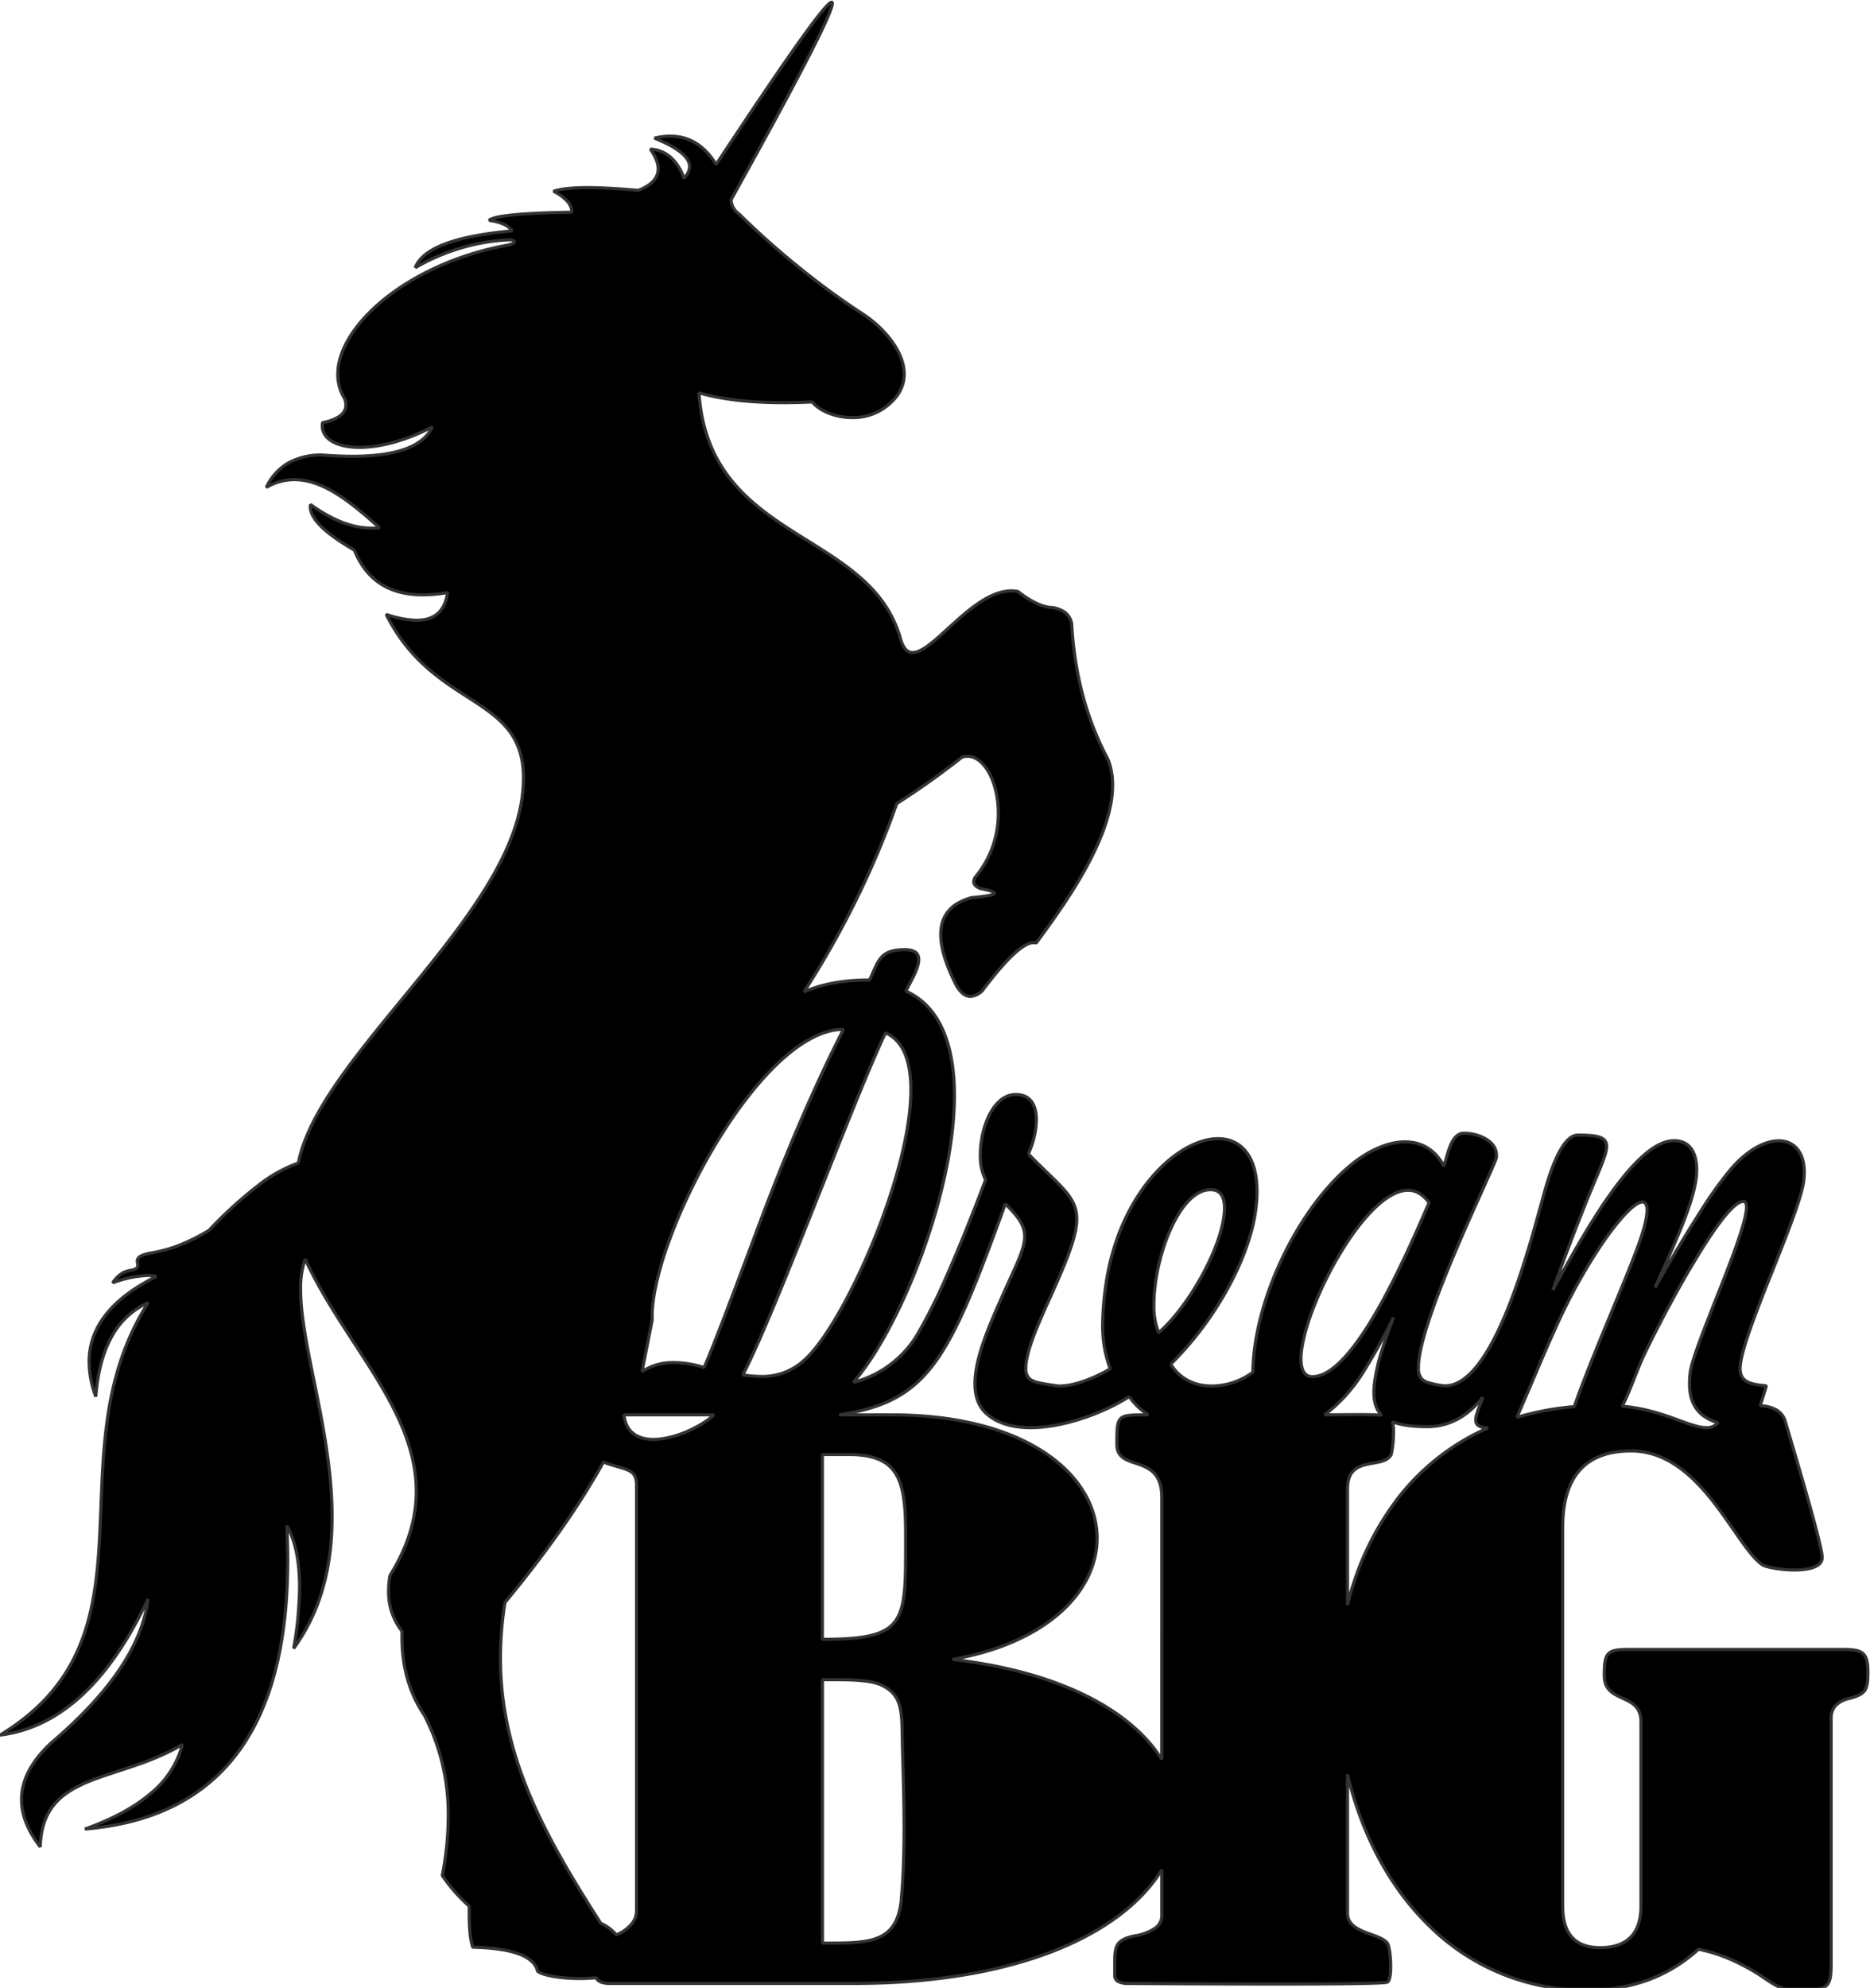 <svg id="Layer_1" data-name="Layer 1" xmlns="http://www.w3.org/2000/svg" viewBox="0 0 599.29 636.89">
  <defs>
    <style>
      .cls-1 {
        stroke: #333;
        stroke-linejoin: bevel;
        fill-rule: evenodd;
      }
    </style>
  </defs>
  <path class="cls-1" d="M596.75,529.54c-1.3-.93-3.38-1.09-6.46-1.09H522.61c-3.66,0-5.77.13-7,1.25s-1.48,3.19-1.48,7.12c0,4.61,2.94,5.91,5.88,7.27s5.89,2.73,5.89,7.52v59c0,4.44-1.08,7.75-3.28,10S517.18,624,512.8,624c-4,0-7-1.1-9-3.32s-3-5.53-3-10V489.45c0-8.2,1.83-14.33,5.47-18.43s9.14-6.16,16.45-6.16c11.17,0,19.45,7.57,26.06,15.91s11.52,17.45,16,20.55c1.09.76,5.83,1.68,10.32,1.68s8.87-.95,8.87-4c0-2.15-2.59-11.79-5.36-21.49s-5.71-19.49-6.42-21.93a6.3,6.3,0,0,0-3-3.93,11.35,11.35,0,0,0-5.09-1.25l2-6.4c-5.16-.5-8.43-1.18-8.43-5.56a10.16,10.16,0,0,1,.1-1.41c.74-5.87,5.46-17.84,10.18-29.68s9.41-23.59,10.1-29c1.06-8.35-2.56-12.86-8-12.86-4.38,0-10,2.88-15.28,9a125.32,125.32,0,0,0-10,14q-6.1,9.49-14.35,24c2.6-5.88,5.63-12.45,8.15-18.65s4.49-12,5-16.3a23.7,23.7,0,0,0,.18-2.77c0-4.91-1.83-9.32-7.24-9.32-6.43,0-13.81,7.72-20.75,17.56s-13.45,21.79-18.09,30.27q5-14.07,11-29c3.6-8.93,6.21-14.09,6.21-17s-2.56-3.61-9.22-3.61q-2.82,0-5.53,4.68t-5.28,14C490.29,398.76,478.92,444,463.1,444h-.33a32.21,32.21,0,0,1-4.65-.92,6,6,0,0,1-2.49-1.26,5.38,5.38,0,0,1-1.05-3.78c0-15.25,24.69-64.64,25-67.27a5.85,5.85,0,0,0,0-.71c0-4.64-6-7-10.37-7-2.1,0-3.38,1.65-4.32,3.8s-1.48,4.77-2.15,6.72c-3-5.53-7.53-7.75-12.45-7.75-5.7,0-12,3-17.25,7.31-8.62,7.06-16.43,18-22.13,30s-9.28,25.12-9.41,36.52a22.55,22.55,0,0,1-13.17,4.4c-5.08,0-10.07-2-13.14-7A106,106,0,0,0,392.79,414c4.95-8.76,8.59-18.08,9.66-26.49,2-15.59-3.85-22.7-12.09-22.7-13.09,0-32.28,17.87-36.14,48.15a90.39,90.39,0,0,0-.85,11.31,39,39,0,0,0,2.43,14.28c-4.34,2.6-11.17,5.52-16.34,5.52h-.19c-2.47-.34-4.52-.67-6.08-1a8.21,8.21,0,0,1-3.19-1.24,4.5,4.5,0,0,1-1.25-3.58c0-5.58,4.61-15.5,8.13-23.3,5.6-12.4,8.2-19.37,8.2-24.39,0-7.43-5.64-10.65-15.54-20.87a27.14,27.14,0,0,0,2.59-10.92c0-4.35-1.61-8.1-6.61-8.1-7.23,0-11.33,10.59-11.33,19.26a17.26,17.26,0,0,0,1.67,8.09q-6.71,17.73-12.21,30.17a180,180,0,0,1-9.78,19.58,33.72,33.72,0,0,1-20.39,15.11c14.79-16.92,32.39-60.38,32.39-91.9,0-15.67-4.34-28.38-15.54-33.43,1.43-3,4.12-7.22,4.12-10.11,0-1.88-1.13-3.18-4.45-3.18-4,0-6.07.84-7.54,2.48s-2.31,4.06-3.76,7.24a63.15,63.15,0,0,0-10.78.82,44.05,44.05,0,0,0-10.28,3,294.08,294.08,0,0,0,16.75-29.54,278.71,278.71,0,0,0,13-30.81,250.93,250.93,0,0,0,20.94-14.89c6.15-1.93,11.6,7,11.6,17.93a31.68,31.68,0,0,1-7.19,20.31,2.83,2.83,0,0,0-.69,1.67c0,.86.65,1.59,2,2.17,3.07.58,4.6,1.11,4.6,1.56s-2.42,1-7.26,1.38q-9.9,2.69-9.91,11.81,0,6.51,5,16.32c1.36,2.36,2.86,3.53,4.52,3.53a5.91,5.91,0,0,0,3.86-1.89Q326.38,302,331.28,302a2.64,2.64,0,0,1,.81.12c10.14-13.75,30.06-41.08,23-58.81A97.15,97.15,0,0,1,347,222.75a111.65,111.65,0,0,1-3.53-22.84,5.88,5.88,0,0,0-2.28-3.79,9.36,9.36,0,0,0-5-1.54,15.6,15.6,0,0,1-4.65-1.6,31.12,31.12,0,0,1-5.27-3.46c-13-2.6-26.61,19.54-33.77,19.54-1.7,0-3-1.25-3.9-4.36-4.92-17.61-20.25-25.31-34.77-34.61S225.64,149.88,224,125.85q11,3.18,27.16,3.16,4.37,0,9.12-.22c2.67,3.09,7.72,5,12.85,5a17.56,17.56,0,0,0,9.76-2.74c5-3.34,6.89-7.26,6.89-11.22,0-7.42-6.8-15-13.17-19.16a246.81,246.81,0,0,1-20.39-14.87q-9.95-8-19.37-17.25A5.85,5.85,0,0,1,234.28,64V64Q269.53.7,266.51.71q-2.73,0-37,52-5.58-9.09-14.7-9.09a21.4,21.4,0,0,0-5.07.64Q221,48.82,221,53.38a5.32,5.32,0,0,1-1.85,3.69,15.42,15.42,0,0,0-4.27-6.72,10.65,10.65,0,0,0-6.47-2.57c1.68,2.36,2.51,4.47,2.51,6.32q0,4.41-6.37,6.91c-6.45-.59-11.85-.9-16.22-.9q-7.48,0-10.93,1.19a14.33,14.33,0,0,1,4.35,3.11A5.6,5.6,0,0,1,183.28,68q-12.14.18-18.78.85c-4.41.43-7,1-7.77,1.76a16.92,16.92,0,0,1,4.65,1.22,6.72,6.72,0,0,1,2.78,2.13c-9.16.84-16.34,2.22-21.53,4.19s-8.39,4.51-9.57,7.62a68,68,0,0,1,15.14-6.46A62.71,62.71,0,0,1,164,76.82c.55.24.84.47.84.68,0,.45-1.11.86-3.31,1.25-30.91,6-53.28,25.59-53.28,41.16a14.8,14.8,0,0,0,2.19,7.82,6.14,6.14,0,0,1,.4,2c0,2.78-2.51,4.68-7.48,5.67-.79,4.8,4,7.93,11.89,7.93,6.25,0,14.42-1.95,23.3-6.56q-4.35,9.42-25.69,9.42c-3,0-6.15-.15-9.59-.41a21.59,21.59,0,0,0-10.93,2.58,17.6,17.6,0,0,0-7,7.81,17.63,17.63,0,0,1,9-2.5c10.09,0,19.61,8.68,27.3,15.41a21.05,21.05,0,0,1-2.52.14q-9.12,0-19.62-7.59a3.31,3.31,0,0,0-.06.7c0,3.88,4.71,8.5,14.13,13.92q5.76,14.34,21.94,14.33a46.34,46.34,0,0,0,7.92-.74q-1.22,8.9-9.94,8.89a31.46,31.46,0,0,1-9.73-1.91c15.36,30.68,44,25.4,44,52.46a46.37,46.37,0,0,1-.43,6.07c-2.6,20-18.9,40.87-35.37,61s-33.11,39.46-36.34,56.26a45.19,45.19,0,0,0-12.88,7.2A137.06,137.06,0,0,0,67,394.16a62.22,62.22,0,0,1-9.28,4.69,44.64,44.64,0,0,1-9.05,2.55c-6,1-4.5,2.71-4.5,4,0,.67-.38,1.25-2.26,1.6a7.92,7.92,0,0,0-2.53.79A10,10,0,0,0,36.11,411a36.24,36.24,0,0,1,11.12-2.36,10.71,10.71,0,0,1,2.85.34Q28.55,419.7,28.56,436.37a32.11,32.11,0,0,0,2.14,11.09q.89-11.67,5.09-19.2a24.94,24.94,0,0,1,11.72-10.93C31.87,441.83,33.24,468.44,31.9,493S26.51,539.86,0,555.9q14.25-1.77,26.1-12.64t21.33-30.93q-1.32,10.86-9,22.34T16.54,558.29Q6.9,567.13,6.9,576.56q0,7.41,6,15.17c.34-12.12,6.53-17.21,15.24-20.84s19.94-5.79,30.33-12a30.14,30.14,0,0,1-10,15.55Q40.64,581.2,27.21,586q65-5.38,65-86c0-3.6-.1-7.34-.29-11.18Q96,495.92,96,508.53a119,119,0,0,1-1.88,19.61c26.33-36.25,2.22-87.2,2.22-115a28.33,28.33,0,0,1,1.46-9.77C110,430,133.41,451.57,133.41,477.77c0,8.43-2.43,17.34-8.44,27a30.51,30.51,0,0,0-.43,4.92,20.09,20.09,0,0,0,4.29,12.91c0,.67,0,1.34,0,2q0,14.4,7.2,25a69,69,0,0,1,7.62,32.45,98.29,98.29,0,0,1-1.92,18.82,52.13,52.13,0,0,0,8.64,9.83c0,.9,0,1.76,0,2.58,0,4.73.36,8.25,1.13,10.57q9.59.23,14.77,2.16c3.47,1.29,5.46,3.12,6,5.54,1.75,1.39,7.64,2.34,13.57,2.34a50.82,50.82,0,0,0,5.14-.26q1,1.85,4.42,1.84h78.1c26.84,0,48.53-4.13,65-10.73s27.77-15.73,33.83-25.7v14.74a4.85,4.85,0,0,1-2.17,4,16,16,0,0,1-6.5,2.44c-5.83,1.2-6.42,3.18-6.42,8.27,0,1.29,0,2.78,0,4.49a2,2,0,0,0,1.1,1.86,6.94,6.94,0,0,0,3.37.64c1.94,0,25.75.18,47.35.18,18,0,34.51-.12,35.54-.61.79-.35,1.09-2.58,1.09-5.09,0-3.12-.48-6.64-1.09-7.43-1.28-1.64-4.46-2.41-7.33-3.58s-5.43-2.74-5.43-6V568.48c4.39,18.68,13.27,36,26.23,48.57a71.07,71.07,0,0,0,50.75,20.55,55.76,55.76,0,0,0,19.43-3.27,48.83,48.83,0,0,0,16.08-9.83,50.79,50.79,0,0,1,10.7,3.44,65.1,65.1,0,0,1,10.68,6c5.13,3.49,6.26,3.62,11.8,3.62h1.33c7.82,0,8-2,8-9.45V550.38a5.68,5.68,0,0,1,1.42-3.93,8.63,8.63,0,0,1,4.3-2.27c2.85-.73,4.34-1.45,5.15-2.75s.91-3.12.91-6.08C598.59,532.21,598.06,530.49,596.75,529.54ZM209,421.72c0-25.65,34.5-91.93,61.31-91.93q-6.82,13.35-13.73,29.36t-13.84,34.6q-13.87,37.25-17.11,44.4a31.42,31.42,0,0,0-9.53-1.59,17.87,17.87,0,0,0-10.35,2.88l3.28-16.6C209,422.47,209,422.11,209,421.72Zm-5,190.33a6.71,6.71,0,0,1-1.62,4.42,13.12,13.12,0,0,1-4.85,3.45,14.33,14.33,0,0,0-5-3.74c-18.06-28.09-32.15-53.52-32.15-85a111.71,111.71,0,0,1,1.45-17.76q10-12.07,17.89-23.33a241,241,0,0,0,13.67-21.67c.47.2,1,.39,1.61.59,6.18,2.05,9,1.7,9,7Zm5.45-150.88c-4.88,0-8.81-2.1-9.5-7.87h28.86C224.66,457.14,216.13,461.17,209.4,461.17Zm47.51-24.7A19.8,19.8,0,0,1,244,441a42,42,0,0,1-5.94-.5c5.32-10.18,14.34-32.59,23.25-55s17.67-44.65,22.48-54.58C307.54,341.07,273.28,423.72,256.91,436.47Zm31.91,172.07c-1.43,13.83-9.87,14-24,14h-1.29v-84.4l3.92,0c5.34,0,11.62.17,14.94,1.71,7.54,3.59,6.44,9.43,6.83,22,.27,8.71.47,17.13.47,24.83C289.67,595,289.44,602.49,288.82,608.54Zm1.36-112.38c0,24.22-.69,29.05-26.67,29.05V466h8.34c16.31,0,18.33,8.33,18.33,25.82Zm82.1,67.56c-4.74-7.62-12.69-14.62-23.86-20.22s-25.58-9.82-43.24-11.85c30.93-5.45,46.37-22.2,46.37-38.83,0-19.85-22-39.52-65.9-39.52H268.91c14.35-2.19,23.11-6.52,30.56-16.59s13.59-25.87,22.71-51c4.35,4.23,6.21,7,6.21,10.45,0,4.31-3,9.6-7.57,20-3.68,8.34-8.38,18.89-8.38,27.13,0,4,1.08,7.4,3.9,9.8,10.89,9.35,34.23,1.64,45.56-5.66A21.32,21.32,0,0,0,368,453.3h-.52c-9.52,0-9.55.08-9.55,9.44,0,4.57,3.59,5.18,7.2,6.47s7.2,3.25,7.2,10.53Zm-1-136.74a22.63,22.63,0,0,1-1.53-9.09c0-14.72,8-36.73,18.14-36.73,3.51,0,4.48,2.74,4.48,5.89a21.26,21.26,0,0,1-.18,2.63C390.71,401.33,380.41,419.15,371.29,427Zm170.27-20.47c6.64-11.37,13.63-21.58,17.09-21.58,5.93,0-15.75,45.08-17,54.75a27.22,27.22,0,0,0-.24,3.61c0,6.59,2.83,10.63,9.14,12.55a4.67,4.67,0,0,1-3.72,1.57c-5.42,0-14.19-5.87-27-6.87,1.26-2.46,2.44-5.32,3.54-8.09s2.12-5.43,3.1-7.53C528.61,430.35,534.91,417.86,541.56,406.51ZM416.93,435.38c0-16.24,23.9-61.17,37.91-53.06a11.43,11.43,0,0,1,3.14,3c-3.61,8.34-9.62,22.28-16.39,34.13s-14.28,21.61-21,21.61C418.05,441.07,416.93,438.89,416.93,435.38Zm7.56,17.92a50.6,50.6,0,0,0,11.77-12.71,182,182,0,0,0,10.32-18.54c-1.46,4.06-2.76,7.56-3.8,10.91a57.53,57.53,0,0,0-2.28,10.11c-.61,4.74.14,8.21,2.29,10.37-1.5-.17-4.57-.21-7.82-.21C430.87,453.23,426.47,453.3,424.49,453.3Zm23,27.42a90.63,90.63,0,0,0-15.64,33.54V477c0-5.46,2.76-7,5.87-7.76s6.58-.73,8-3c.36-.58.86-4.27.86-7.36a13.47,13.47,0,0,0-.33-3.36c2.69,1.05,6.42,1.56,11.22,1.56,7.26,0,13.23-3.66,17.7-9.42-.79,2.69-2.23,5.36-2.23,7.24,0,1.52.93,2.52,3.91,2.58A74.11,74.11,0,0,0,447.47,480.72Zm50.71-54.53a180.77,180.77,0,0,1,14.58-26.78c12-17.72,18.94-19.74,12.74-1.75-1.86,5.34-5.83,14.94-10,25s-8.48,20.68-11,28a90.28,90.28,0,0,0-18.41,3.45C490.15,444.91,494,435.47,498.18,426.19Z"/>
</svg>
